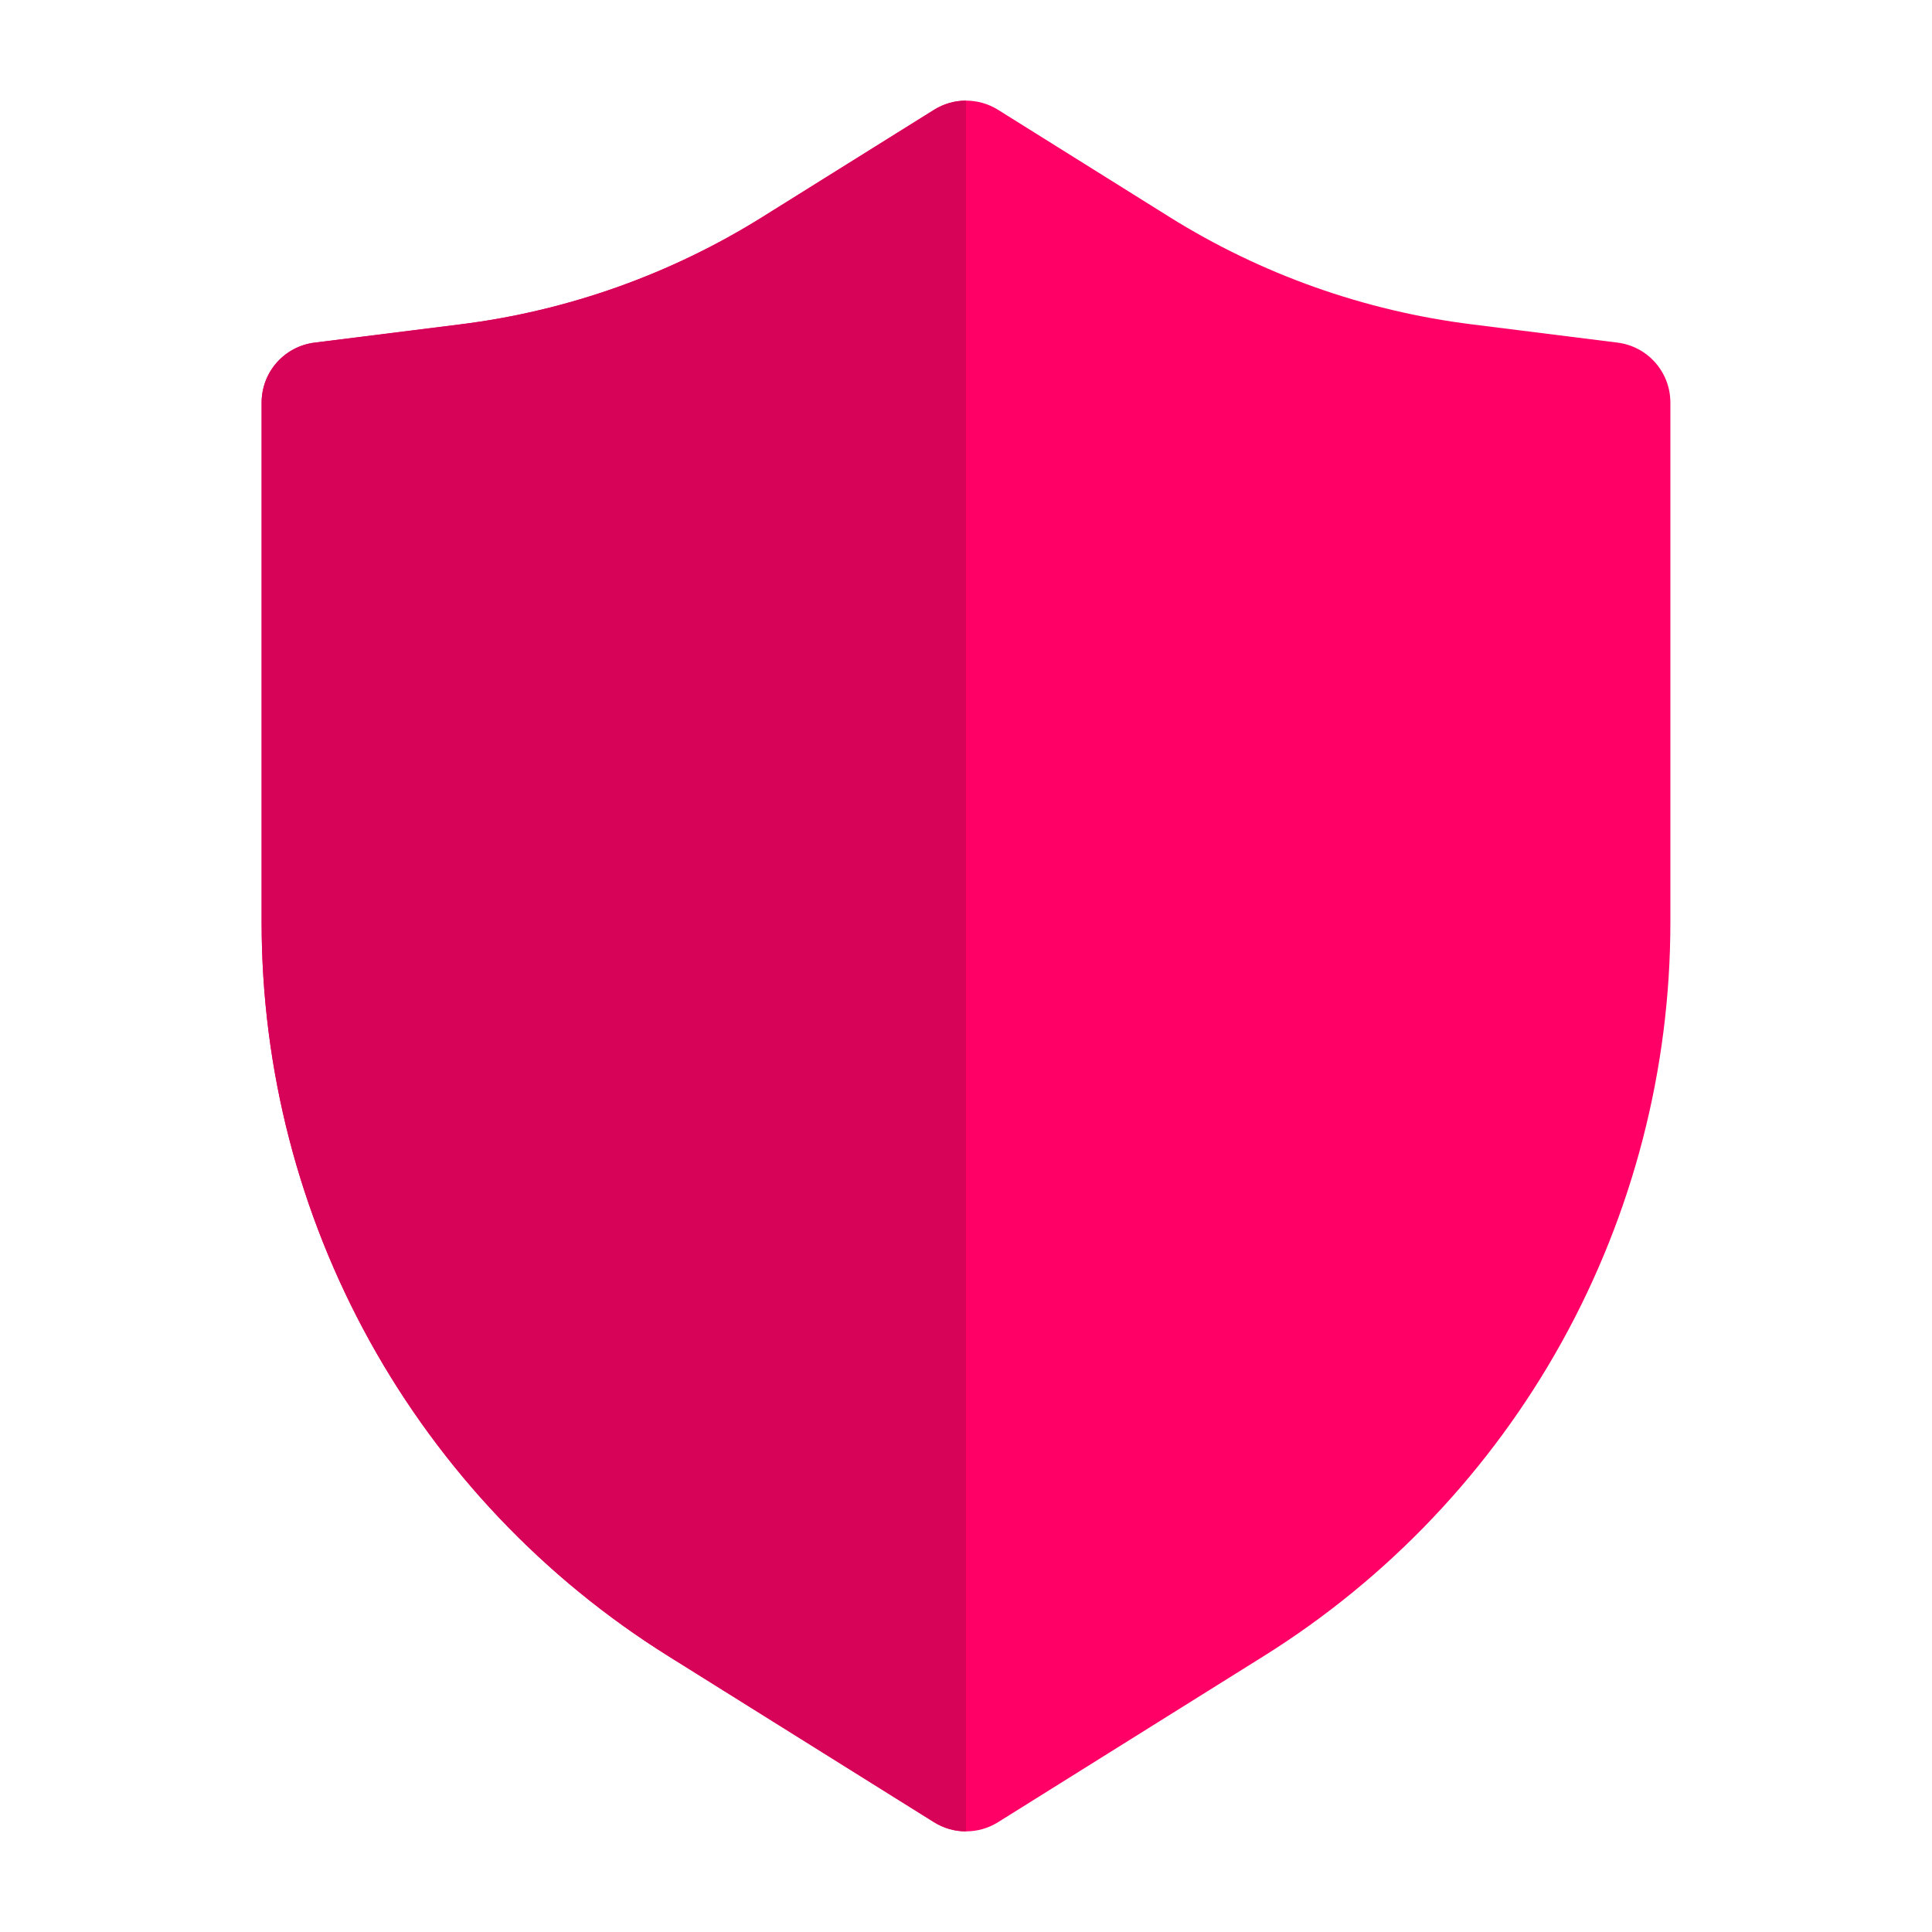 <svg width="512" height="512" viewBox="0 0 512 512" fill="none" xmlns="http://www.w3.org/2000/svg">
<path d="M264.491 29.099C261.948 27.509 259.009 26.667 256.011 26.667C253.012 26.667 250.074 27.509 247.531 29.099L202.091 57.472C177.777 72.681 150.44 82.407 121.984 85.973L83.349 90.816C79.484 91.299 75.928 93.176 73.347 96.094C70.767 99.012 69.34 102.771 69.333 106.667V244.416C69.334 283.313 79.229 321.571 98.087 355.592C116.944 389.612 144.145 418.277 177.131 438.891L247.531 482.901C250.074 484.491 253.012 485.333 256.011 485.333C259.009 485.333 261.948 484.491 264.491 482.901L334.891 438.891C367.873 418.274 395.069 389.608 413.923 355.588C432.777 321.568 442.668 283.311 442.667 244.416V106.667C442.666 102.768 441.241 99.003 438.66 96.08C436.079 93.158 432.52 91.278 428.651 90.795L390.016 85.952C361.563 82.398 334.227 72.687 309.909 57.493L264.491 29.099Z" fill="#FF0066"/>
<path fill-rule="evenodd" clip-rule="evenodd" d="M256 26.667V485.333C252.998 485.335 250.055 484.493 247.509 482.901L177.109 438.891C144.127 418.274 116.931 389.608 98.077 355.588C79.224 321.568 69.332 283.311 69.333 244.416V106.667C69.335 102.768 70.759 99.003 73.34 96.081C75.921 93.158 79.48 91.278 83.349 90.795L121.984 85.952C150.437 82.398 177.773 72.687 202.091 57.493L247.531 29.099C250.071 27.511 253.005 26.669 256 26.667Z" fill="#D70358"/>
</svg>
